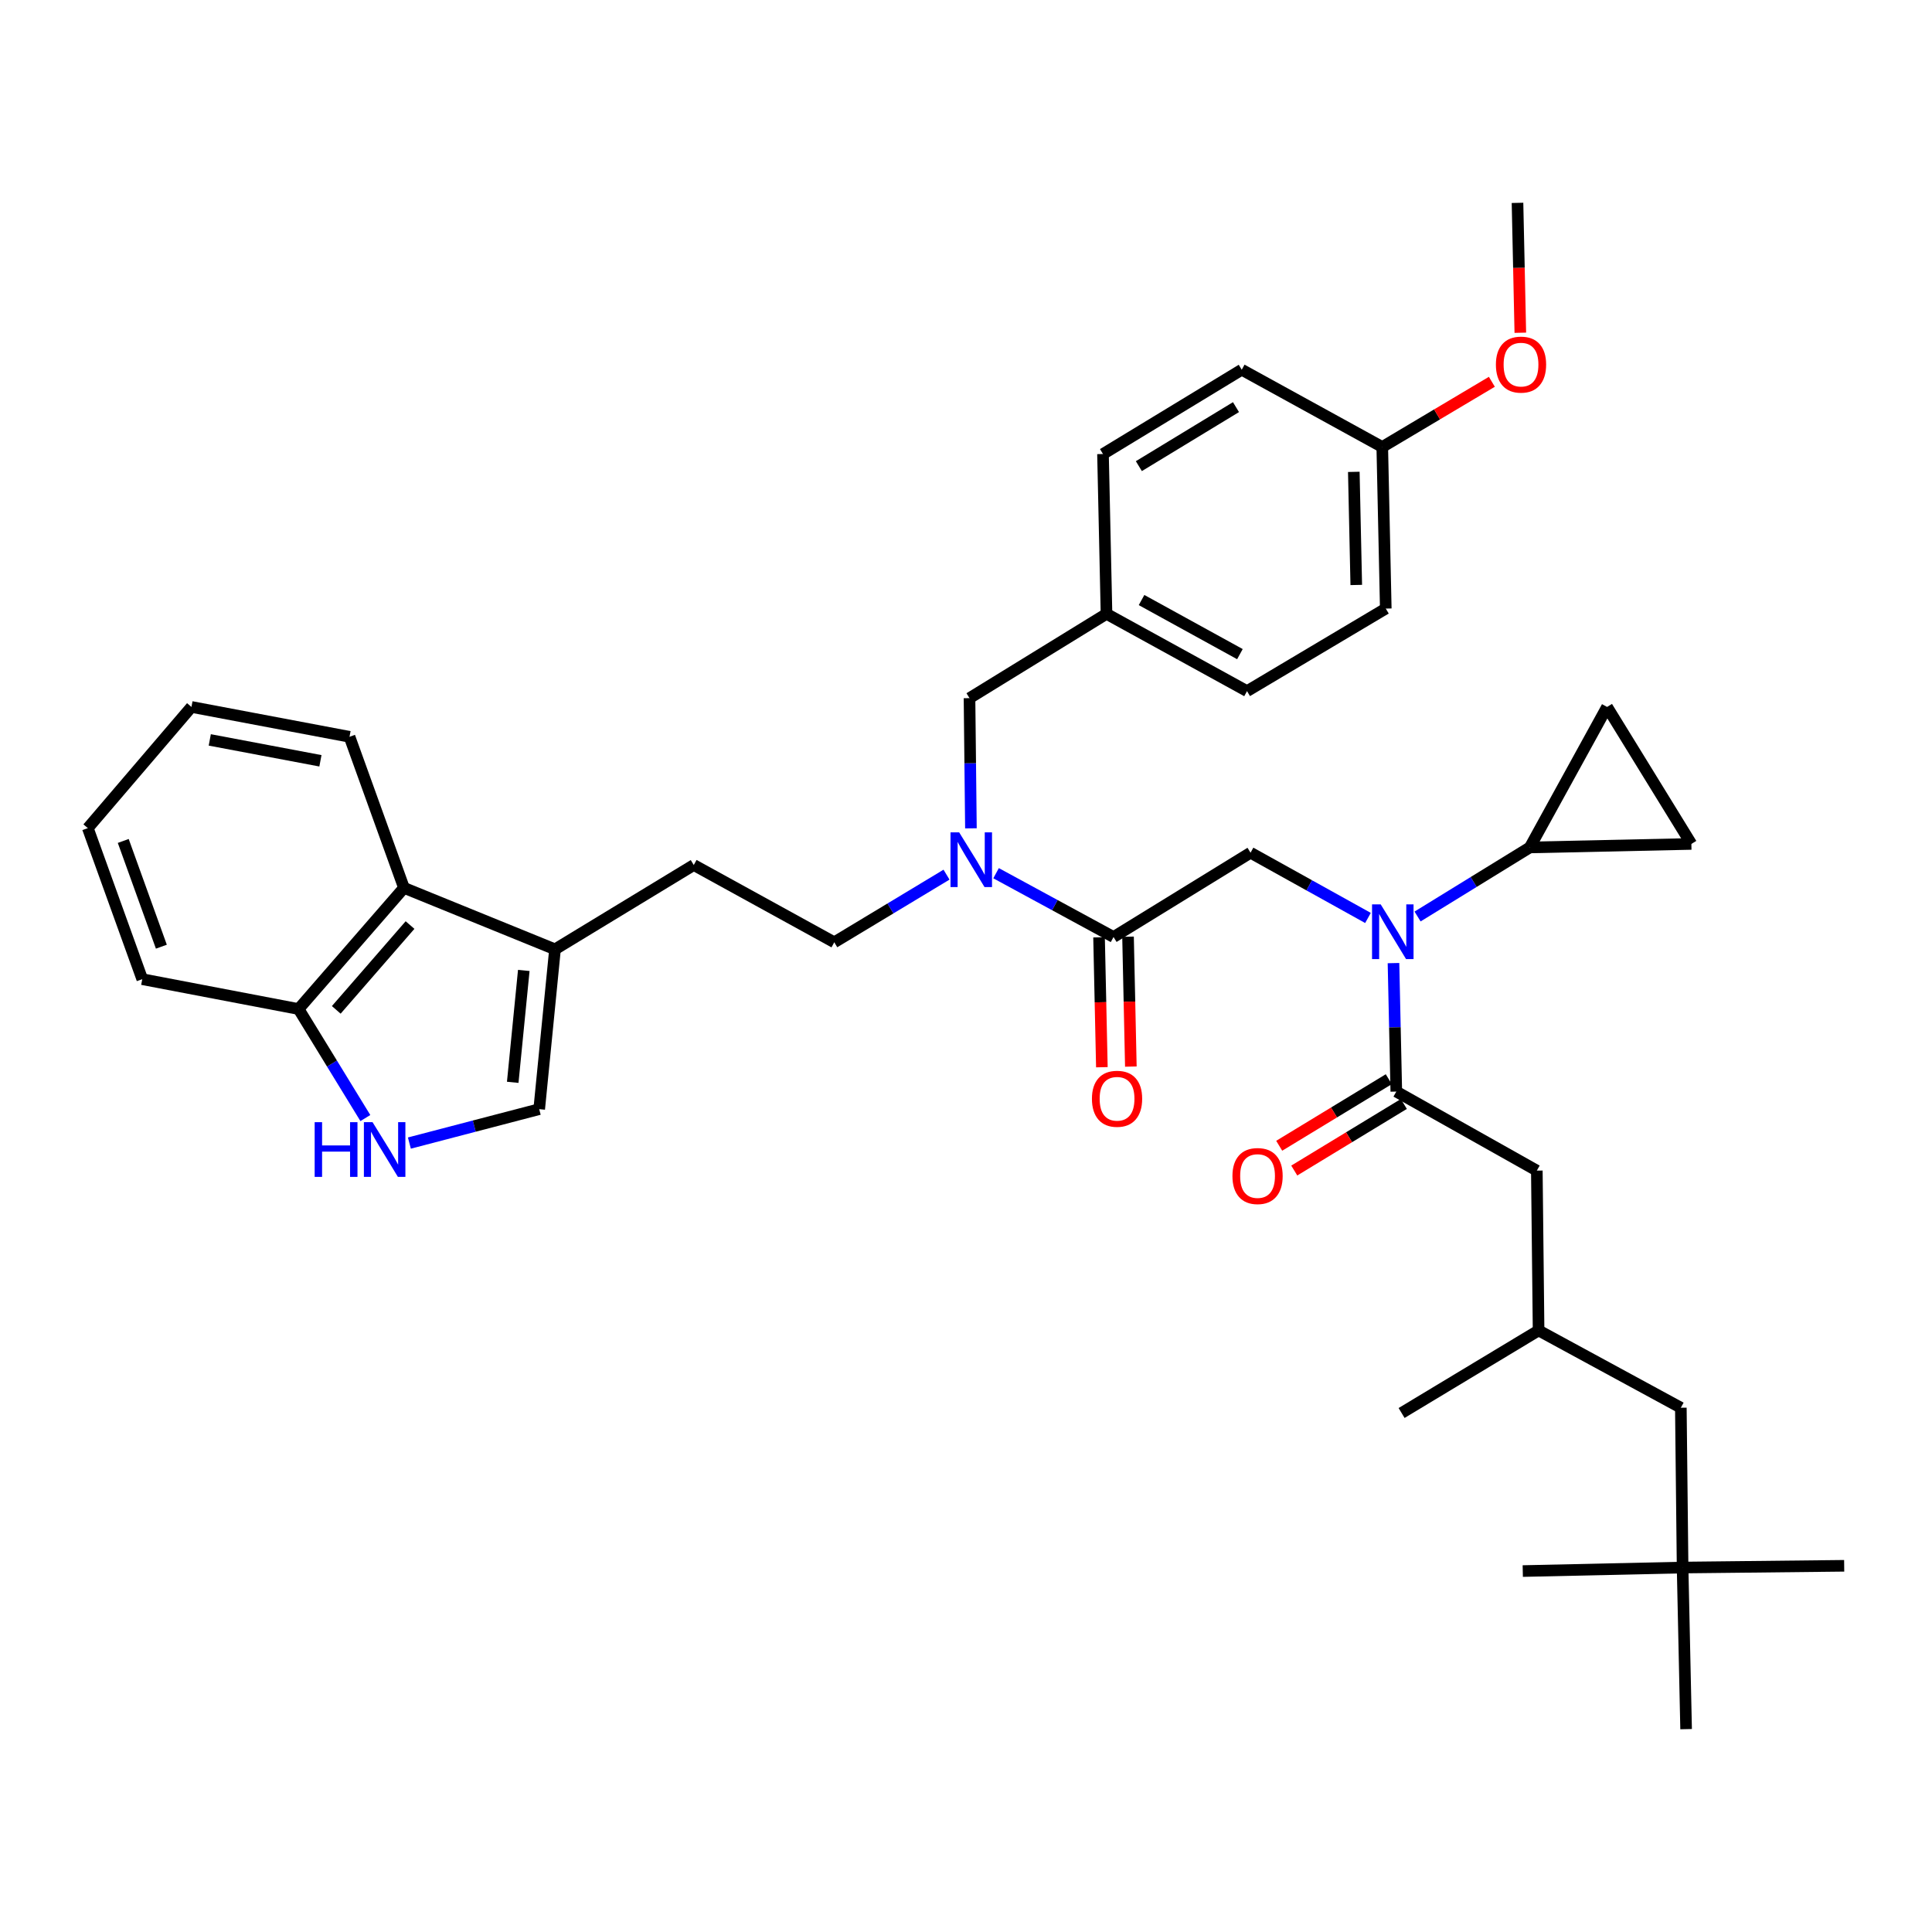 <?xml version='1.0' encoding='iso-8859-1'?>
<svg version='1.1' baseProfile='full'
              xmlns='http://www.w3.org/2000/svg'
                      xmlns:rdkit='http://www.rdkit.org/xml'
                      xmlns:xlink='http://www.w3.org/1999/xlink'
                  xml:space='preserve'
width='1000px' height='1000px' viewBox='0 0 1000 1000'>
<!-- END OF HEADER -->
<rect style='opacity:1.0;fill:#FFFFFF;stroke:none' width='1000' height='1000' x='0' y='0'> </rect>
<path class='bond-0' d='M 870.91,811.363 L 870.001,728.636' style='fill:none;fill-rule:evenodd;stroke:#000000;stroke-width:6px;stroke-linecap:butt;stroke-linejoin:miter;stroke-opacity:1' />
<path class='bond-1' d='M 870.91,811.363 L 872.727,894.999' style='fill:none;fill-rule:evenodd;stroke:#000000;stroke-width:6px;stroke-linecap:butt;stroke-linejoin:miter;stroke-opacity:1' />
<path class='bond-2' d='M 870.91,811.363 L 788.182,813.18' style='fill:none;fill-rule:evenodd;stroke:#000000;stroke-width:6px;stroke-linecap:butt;stroke-linejoin:miter;stroke-opacity:1' />
<path class='bond-3' d='M 870.91,811.363 L 954.545,810.454' style='fill:none;fill-rule:evenodd;stroke:#000000;stroke-width:6px;stroke-linecap:butt;stroke-linejoin:miter;stroke-opacity:1' />
<path class='bond-4' d='M 647.275,441.362 L 677.669,458.248' style='fill:none;fill-rule:evenodd;stroke:#000000;stroke-width:6px;stroke-linecap:butt;stroke-linejoin:miter;stroke-opacity:1' />
<path class='bond-4' d='M 677.669,458.248 L 708.063,475.134' style='fill:none;fill-rule:evenodd;stroke:#0000FF;stroke-width:6px;stroke-linecap:butt;stroke-linejoin:miter;stroke-opacity:1' />
<path class='bond-5' d='M 647.275,441.362 L 576.367,484.997' style='fill:none;fill-rule:evenodd;stroke:#000000;stroke-width:6px;stroke-linecap:butt;stroke-linejoin:miter;stroke-opacity:1' />
<path class='bond-6' d='M 733.73,474.381 L 762.773,456.508' style='fill:none;fill-rule:evenodd;stroke:#0000FF;stroke-width:6px;stroke-linecap:butt;stroke-linejoin:miter;stroke-opacity:1' />
<path class='bond-6' d='M 762.773,456.508 L 791.817,438.636' style='fill:none;fill-rule:evenodd;stroke:#000000;stroke-width:6px;stroke-linecap:butt;stroke-linejoin:miter;stroke-opacity:1' />
<path class='bond-7' d='M 721.265,498.5 L 721.996,531.749' style='fill:none;fill-rule:evenodd;stroke:#0000FF;stroke-width:6px;stroke-linecap:butt;stroke-linejoin:miter;stroke-opacity:1' />
<path class='bond-7' d='M 721.996,531.749 L 722.726,564.998' style='fill:none;fill-rule:evenodd;stroke:#000000;stroke-width:6px;stroke-linecap:butt;stroke-linejoin:miter;stroke-opacity:1' />
<path class='bond-8' d='M 568.867,485.16 L 569.598,518.776' style='fill:none;fill-rule:evenodd;stroke:#000000;stroke-width:6px;stroke-linecap:butt;stroke-linejoin:miter;stroke-opacity:1' />
<path class='bond-8' d='M 569.598,518.776 L 570.328,552.392' style='fill:none;fill-rule:evenodd;stroke:#FF0000;stroke-width:6px;stroke-linecap:butt;stroke-linejoin:miter;stroke-opacity:1' />
<path class='bond-8' d='M 583.867,484.834 L 584.598,518.45' style='fill:none;fill-rule:evenodd;stroke:#000000;stroke-width:6px;stroke-linecap:butt;stroke-linejoin:miter;stroke-opacity:1' />
<path class='bond-8' d='M 584.598,518.45 L 585.328,552.066' style='fill:none;fill-rule:evenodd;stroke:#FF0000;stroke-width:6px;stroke-linecap:butt;stroke-linejoin:miter;stroke-opacity:1' />
<path class='bond-9' d='M 576.367,484.997 L 545.964,468.482' style='fill:none;fill-rule:evenodd;stroke:#000000;stroke-width:6px;stroke-linecap:butt;stroke-linejoin:miter;stroke-opacity:1' />
<path class='bond-9' d='M 545.964,468.482 L 515.561,451.968' style='fill:none;fill-rule:evenodd;stroke:#0000FF;stroke-width:6px;stroke-linecap:butt;stroke-linejoin:miter;stroke-opacity:1' />
<path class='bond-10' d='M 718.831,558.587 L 690.473,575.817' style='fill:none;fill-rule:evenodd;stroke:#000000;stroke-width:6px;stroke-linecap:butt;stroke-linejoin:miter;stroke-opacity:1' />
<path class='bond-10' d='M 690.473,575.817 L 662.115,593.047' style='fill:none;fill-rule:evenodd;stroke:#FF0000;stroke-width:6px;stroke-linecap:butt;stroke-linejoin:miter;stroke-opacity:1' />
<path class='bond-10' d='M 726.621,571.409 L 698.263,588.639' style='fill:none;fill-rule:evenodd;stroke:#000000;stroke-width:6px;stroke-linecap:butt;stroke-linejoin:miter;stroke-opacity:1' />
<path class='bond-10' d='M 698.263,588.639 L 669.906,605.869' style='fill:none;fill-rule:evenodd;stroke:#FF0000;stroke-width:6px;stroke-linecap:butt;stroke-linejoin:miter;stroke-opacity:1' />
<path class='bond-11' d='M 722.726,564.998 L 795.459,605.908' style='fill:none;fill-rule:evenodd;stroke:#000000;stroke-width:6px;stroke-linecap:butt;stroke-linejoin:miter;stroke-opacity:1' />
<path class='bond-12' d='M 795.459,605.908 L 796.368,688.635' style='fill:none;fill-rule:evenodd;stroke:#000000;stroke-width:6px;stroke-linecap:butt;stroke-linejoin:miter;stroke-opacity:1' />
<path class='bond-13' d='M 870.001,728.636 L 796.368,688.635' style='fill:none;fill-rule:evenodd;stroke:#000000;stroke-width:6px;stroke-linecap:butt;stroke-linejoin:miter;stroke-opacity:1' />
<path class='bond-14' d='M 791.817,438.636 L 831.817,365.911' style='fill:none;fill-rule:evenodd;stroke:#000000;stroke-width:6px;stroke-linecap:butt;stroke-linejoin:miter;stroke-opacity:1' />
<path class='bond-15' d='M 791.817,438.636 L 875.452,436.819' style='fill:none;fill-rule:evenodd;stroke:#000000;stroke-width:6px;stroke-linecap:butt;stroke-linejoin:miter;stroke-opacity:1' />
<path class='bond-16' d='M 831.817,365.911 L 875.452,436.819' style='fill:none;fill-rule:evenodd;stroke:#000000;stroke-width:6px;stroke-linecap:butt;stroke-linejoin:miter;stroke-opacity:1' />
<path class='bond-17' d='M 489.916,452.716 L 460.867,470.223' style='fill:none;fill-rule:evenodd;stroke:#0000FF;stroke-width:6px;stroke-linecap:butt;stroke-linejoin:miter;stroke-opacity:1' />
<path class='bond-17' d='M 460.867,470.223 L 431.818,487.731' style='fill:none;fill-rule:evenodd;stroke:#000000;stroke-width:6px;stroke-linecap:butt;stroke-linejoin:miter;stroke-opacity:1' />
<path class='bond-18' d='M 502.549,428.745 L 502.183,395.052' style='fill:none;fill-rule:evenodd;stroke:#0000FF;stroke-width:6px;stroke-linecap:butt;stroke-linejoin:miter;stroke-opacity:1' />
<path class='bond-18' d='M 502.183,395.052 L 501.817,361.36' style='fill:none;fill-rule:evenodd;stroke:#000000;stroke-width:6px;stroke-linecap:butt;stroke-linejoin:miter;stroke-opacity:1' />
<path class='bond-19' d='M 501.817,361.36 L 572.725,317.725' style='fill:none;fill-rule:evenodd;stroke:#000000;stroke-width:6px;stroke-linecap:butt;stroke-linejoin:miter;stroke-opacity:1' />
<path class='bond-20' d='M 572.725,317.725 L 645.458,357.726' style='fill:none;fill-rule:evenodd;stroke:#000000;stroke-width:6px;stroke-linecap:butt;stroke-linejoin:miter;stroke-opacity:1' />
<path class='bond-20' d='M 590.865,310.579 L 641.778,338.579' style='fill:none;fill-rule:evenodd;stroke:#000000;stroke-width:6px;stroke-linecap:butt;stroke-linejoin:miter;stroke-opacity:1' />
<path class='bond-21' d='M 572.725,317.725 L 570.908,234.998' style='fill:none;fill-rule:evenodd;stroke:#000000;stroke-width:6px;stroke-linecap:butt;stroke-linejoin:miter;stroke-opacity:1' />
<path class='bond-22' d='M 645.458,357.726 L 717.275,314.999' style='fill:none;fill-rule:evenodd;stroke:#000000;stroke-width:6px;stroke-linecap:butt;stroke-linejoin:miter;stroke-opacity:1' />
<path class='bond-23' d='M 211.897,591.65 L 245.494,582.871' style='fill:none;fill-rule:evenodd;stroke:#0000FF;stroke-width:6px;stroke-linecap:butt;stroke-linejoin:miter;stroke-opacity:1' />
<path class='bond-23' d='M 245.494,582.871 L 279.091,574.092' style='fill:none;fill-rule:evenodd;stroke:#000000;stroke-width:6px;stroke-linecap:butt;stroke-linejoin:miter;stroke-opacity:1' />
<path class='bond-24' d='M 189.111,578.705 L 171.828,550.488' style='fill:none;fill-rule:evenodd;stroke:#0000FF;stroke-width:6px;stroke-linecap:butt;stroke-linejoin:miter;stroke-opacity:1' />
<path class='bond-24' d='M 171.828,550.488 L 154.546,522.272' style='fill:none;fill-rule:evenodd;stroke:#000000;stroke-width:6px;stroke-linecap:butt;stroke-linejoin:miter;stroke-opacity:1' />
<path class='bond-25' d='M 279.091,574.092 L 287.268,491.365' style='fill:none;fill-rule:evenodd;stroke:#000000;stroke-width:6px;stroke-linecap:butt;stroke-linejoin:miter;stroke-opacity:1' />
<path class='bond-25' d='M 265.387,560.207 L 271.111,502.298' style='fill:none;fill-rule:evenodd;stroke:#000000;stroke-width:6px;stroke-linecap:butt;stroke-linejoin:miter;stroke-opacity:1' />
<path class='bond-26' d='M 287.268,491.365 L 359.093,447.73' style='fill:none;fill-rule:evenodd;stroke:#000000;stroke-width:6px;stroke-linecap:butt;stroke-linejoin:miter;stroke-opacity:1' />
<path class='bond-27' d='M 287.268,491.365 L 209.092,459.549' style='fill:none;fill-rule:evenodd;stroke:#000000;stroke-width:6px;stroke-linecap:butt;stroke-linejoin:miter;stroke-opacity:1' />
<path class='bond-28' d='M 209.092,459.549 L 154.546,522.272' style='fill:none;fill-rule:evenodd;stroke:#000000;stroke-width:6px;stroke-linecap:butt;stroke-linejoin:miter;stroke-opacity:1' />
<path class='bond-28' d='M 212.231,478.803 L 174.049,522.709' style='fill:none;fill-rule:evenodd;stroke:#000000;stroke-width:6px;stroke-linecap:butt;stroke-linejoin:miter;stroke-opacity:1' />
<path class='bond-29' d='M 209.092,459.549 L 180.91,381.365' style='fill:none;fill-rule:evenodd;stroke:#000000;stroke-width:6px;stroke-linecap:butt;stroke-linejoin:miter;stroke-opacity:1' />
<path class='bond-30' d='M 154.546,522.272 L 73.636,506.818' style='fill:none;fill-rule:evenodd;stroke:#000000;stroke-width:6px;stroke-linecap:butt;stroke-linejoin:miter;stroke-opacity:1' />
<path class='bond-31' d='M 359.093,447.73 L 431.818,487.731' style='fill:none;fill-rule:evenodd;stroke:#000000;stroke-width:6px;stroke-linecap:butt;stroke-linejoin:miter;stroke-opacity:1' />
<path class='bond-32' d='M 180.91,381.365 L 99.092,365.911' style='fill:none;fill-rule:evenodd;stroke:#000000;stroke-width:6px;stroke-linecap:butt;stroke-linejoin:miter;stroke-opacity:1' />
<path class='bond-32' d='M 165.853,393.789 L 108.58,382.972' style='fill:none;fill-rule:evenodd;stroke:#000000;stroke-width:6px;stroke-linecap:butt;stroke-linejoin:miter;stroke-opacity:1' />
<path class='bond-33' d='M 73.636,506.818 L 45.455,428.634' style='fill:none;fill-rule:evenodd;stroke:#000000;stroke-width:6px;stroke-linecap:butt;stroke-linejoin:miter;stroke-opacity:1' />
<path class='bond-33' d='M 83.523,490.003 L 63.796,435.274' style='fill:none;fill-rule:evenodd;stroke:#000000;stroke-width:6px;stroke-linecap:butt;stroke-linejoin:miter;stroke-opacity:1' />
<path class='bond-34' d='M 99.092,365.911 L 45.455,428.634' style='fill:none;fill-rule:evenodd;stroke:#000000;stroke-width:6px;stroke-linecap:butt;stroke-linejoin:miter;stroke-opacity:1' />
<path class='bond-35' d='M 570.908,234.998 L 642.724,191.363' style='fill:none;fill-rule:evenodd;stroke:#000000;stroke-width:6px;stroke-linecap:butt;stroke-linejoin:miter;stroke-opacity:1' />
<path class='bond-35' d='M 589.471,241.275 L 639.742,210.73' style='fill:none;fill-rule:evenodd;stroke:#000000;stroke-width:6px;stroke-linecap:butt;stroke-linejoin:miter;stroke-opacity:1' />
<path class='bond-36' d='M 717.275,314.999 L 715.458,231.364' style='fill:none;fill-rule:evenodd;stroke:#000000;stroke-width:6px;stroke-linecap:butt;stroke-linejoin:miter;stroke-opacity:1' />
<path class='bond-36' d='M 702.002,302.78 L 700.73,244.235' style='fill:none;fill-rule:evenodd;stroke:#000000;stroke-width:6px;stroke-linecap:butt;stroke-linejoin:miter;stroke-opacity:1' />
<path class='bond-37' d='M 642.724,191.363 L 715.458,231.364' style='fill:none;fill-rule:evenodd;stroke:#000000;stroke-width:6px;stroke-linecap:butt;stroke-linejoin:miter;stroke-opacity:1' />
<path class='bond-38' d='M 715.458,231.364 L 743.821,214.489' style='fill:none;fill-rule:evenodd;stroke:#000000;stroke-width:6px;stroke-linecap:butt;stroke-linejoin:miter;stroke-opacity:1' />
<path class='bond-38' d='M 743.821,214.489 L 772.185,197.614' style='fill:none;fill-rule:evenodd;stroke:#FF0000;stroke-width:6px;stroke-linecap:butt;stroke-linejoin:miter;stroke-opacity:1' />
<path class='bond-39' d='M 786.917,172.226 L 786.187,138.614' style='fill:none;fill-rule:evenodd;stroke:#FF0000;stroke-width:6px;stroke-linecap:butt;stroke-linejoin:miter;stroke-opacity:1' />
<path class='bond-39' d='M 786.187,138.614 L 785.457,105.001' style='fill:none;fill-rule:evenodd;stroke:#000000;stroke-width:6px;stroke-linecap:butt;stroke-linejoin:miter;stroke-opacity:1' />
<path class='bond-40' d='M 796.368,688.635 L 725.46,731.361' style='fill:none;fill-rule:evenodd;stroke:#000000;stroke-width:6px;stroke-linecap:butt;stroke-linejoin:miter;stroke-opacity:1' />
<path  class='atom-2' d='M 714.649 468.111
L 723.929 483.111
Q 724.849 484.591, 726.329 487.271
Q 727.809 489.951, 727.889 490.111
L 727.889 468.111
L 731.649 468.111
L 731.649 496.431
L 727.769 496.431
L 717.809 480.031
Q 716.649 478.111, 715.409 475.911
Q 714.209 473.711, 713.849 473.031
L 713.849 496.431
L 710.169 496.431
L 710.169 468.111
L 714.649 468.111
' fill='#0000FF'/>
<path  class='atom-4' d='M 565.185 568.721
Q 565.185 561.921, 568.545 558.121
Q 571.905 554.321, 578.185 554.321
Q 584.465 554.321, 587.825 558.121
Q 591.185 561.921, 591.185 568.721
Q 591.185 575.601, 587.785 579.521
Q 584.385 583.401, 578.185 583.401
Q 571.945 583.401, 568.545 579.521
Q 565.185 575.641, 565.185 568.721
M 578.185 580.201
Q 582.505 580.201, 584.825 577.321
Q 587.185 574.401, 587.185 568.721
Q 587.185 563.161, 584.825 560.361
Q 582.505 557.521, 578.185 557.521
Q 573.865 557.521, 571.505 560.321
Q 569.185 563.121, 569.185 568.721
Q 569.185 574.441, 571.505 577.321
Q 573.865 580.201, 578.185 580.201
' fill='#FF0000'/>
<path  class='atom-6' d='M 637.909 608.713
Q 637.909 601.913, 641.269 598.113
Q 644.629 594.313, 650.909 594.313
Q 657.189 594.313, 660.549 598.113
Q 663.909 601.913, 663.909 608.713
Q 663.909 615.593, 660.509 619.513
Q 657.109 623.393, 650.909 623.393
Q 644.669 623.393, 641.269 619.513
Q 637.909 615.633, 637.909 608.713
M 650.909 620.193
Q 655.229 620.193, 657.549 617.313
Q 659.909 614.393, 659.909 608.713
Q 659.909 603.153, 657.549 600.353
Q 655.229 597.513, 650.909 597.513
Q 646.589 597.513, 644.229 600.313
Q 641.909 603.113, 641.909 608.713
Q 641.909 614.433, 644.229 617.313
Q 646.589 620.193, 650.909 620.193
' fill='#FF0000'/>
<path  class='atom-11' d='M 496.466 430.836
L 505.746 445.836
Q 506.666 447.316, 508.146 449.996
Q 509.626 452.676, 509.706 452.836
L 509.706 430.836
L 513.466 430.836
L 513.466 459.156
L 509.586 459.156
L 499.626 442.756
Q 498.466 440.836, 497.226 438.636
Q 496.026 436.436, 495.666 435.756
L 495.666 459.156
L 491.986 459.156
L 491.986 430.836
L 496.466 430.836
' fill='#0000FF'/>
<path  class='atom-15' d='M 162.87 580.837
L 166.71 580.837
L 166.71 592.877
L 181.19 592.877
L 181.19 580.837
L 185.03 580.837
L 185.03 609.157
L 181.19 609.157
L 181.19 596.077
L 166.71 596.077
L 166.71 609.157
L 162.87 609.157
L 162.87 580.837
' fill='#0000FF'/>
<path  class='atom-15' d='M 192.83 580.837
L 202.11 595.837
Q 203.03 597.317, 204.51 599.997
Q 205.99 602.677, 206.07 602.837
L 206.07 580.837
L 209.83 580.837
L 209.83 609.157
L 205.95 609.157
L 195.99 592.757
Q 194.83 590.837, 193.59 588.637
Q 192.39 586.437, 192.03 585.757
L 192.03 609.157
L 188.35 609.157
L 188.35 580.837
L 192.83 580.837
' fill='#0000FF'/>
<path  class='atom-30' d='M 774.274 188.717
Q 774.274 181.917, 777.634 178.117
Q 780.994 174.317, 787.274 174.317
Q 793.554 174.317, 796.914 178.117
Q 800.274 181.917, 800.274 188.717
Q 800.274 195.597, 796.874 199.517
Q 793.474 203.397, 787.274 203.397
Q 781.034 203.397, 777.634 199.517
Q 774.274 195.637, 774.274 188.717
M 787.274 200.197
Q 791.594 200.197, 793.914 197.317
Q 796.274 194.397, 796.274 188.717
Q 796.274 183.157, 793.914 180.357
Q 791.594 177.517, 787.274 177.517
Q 782.954 177.517, 780.594 180.317
Q 778.274 183.117, 778.274 188.717
Q 778.274 194.437, 780.594 197.317
Q 782.954 200.197, 787.274 200.197
' fill='#FF0000'/>
</svg>
